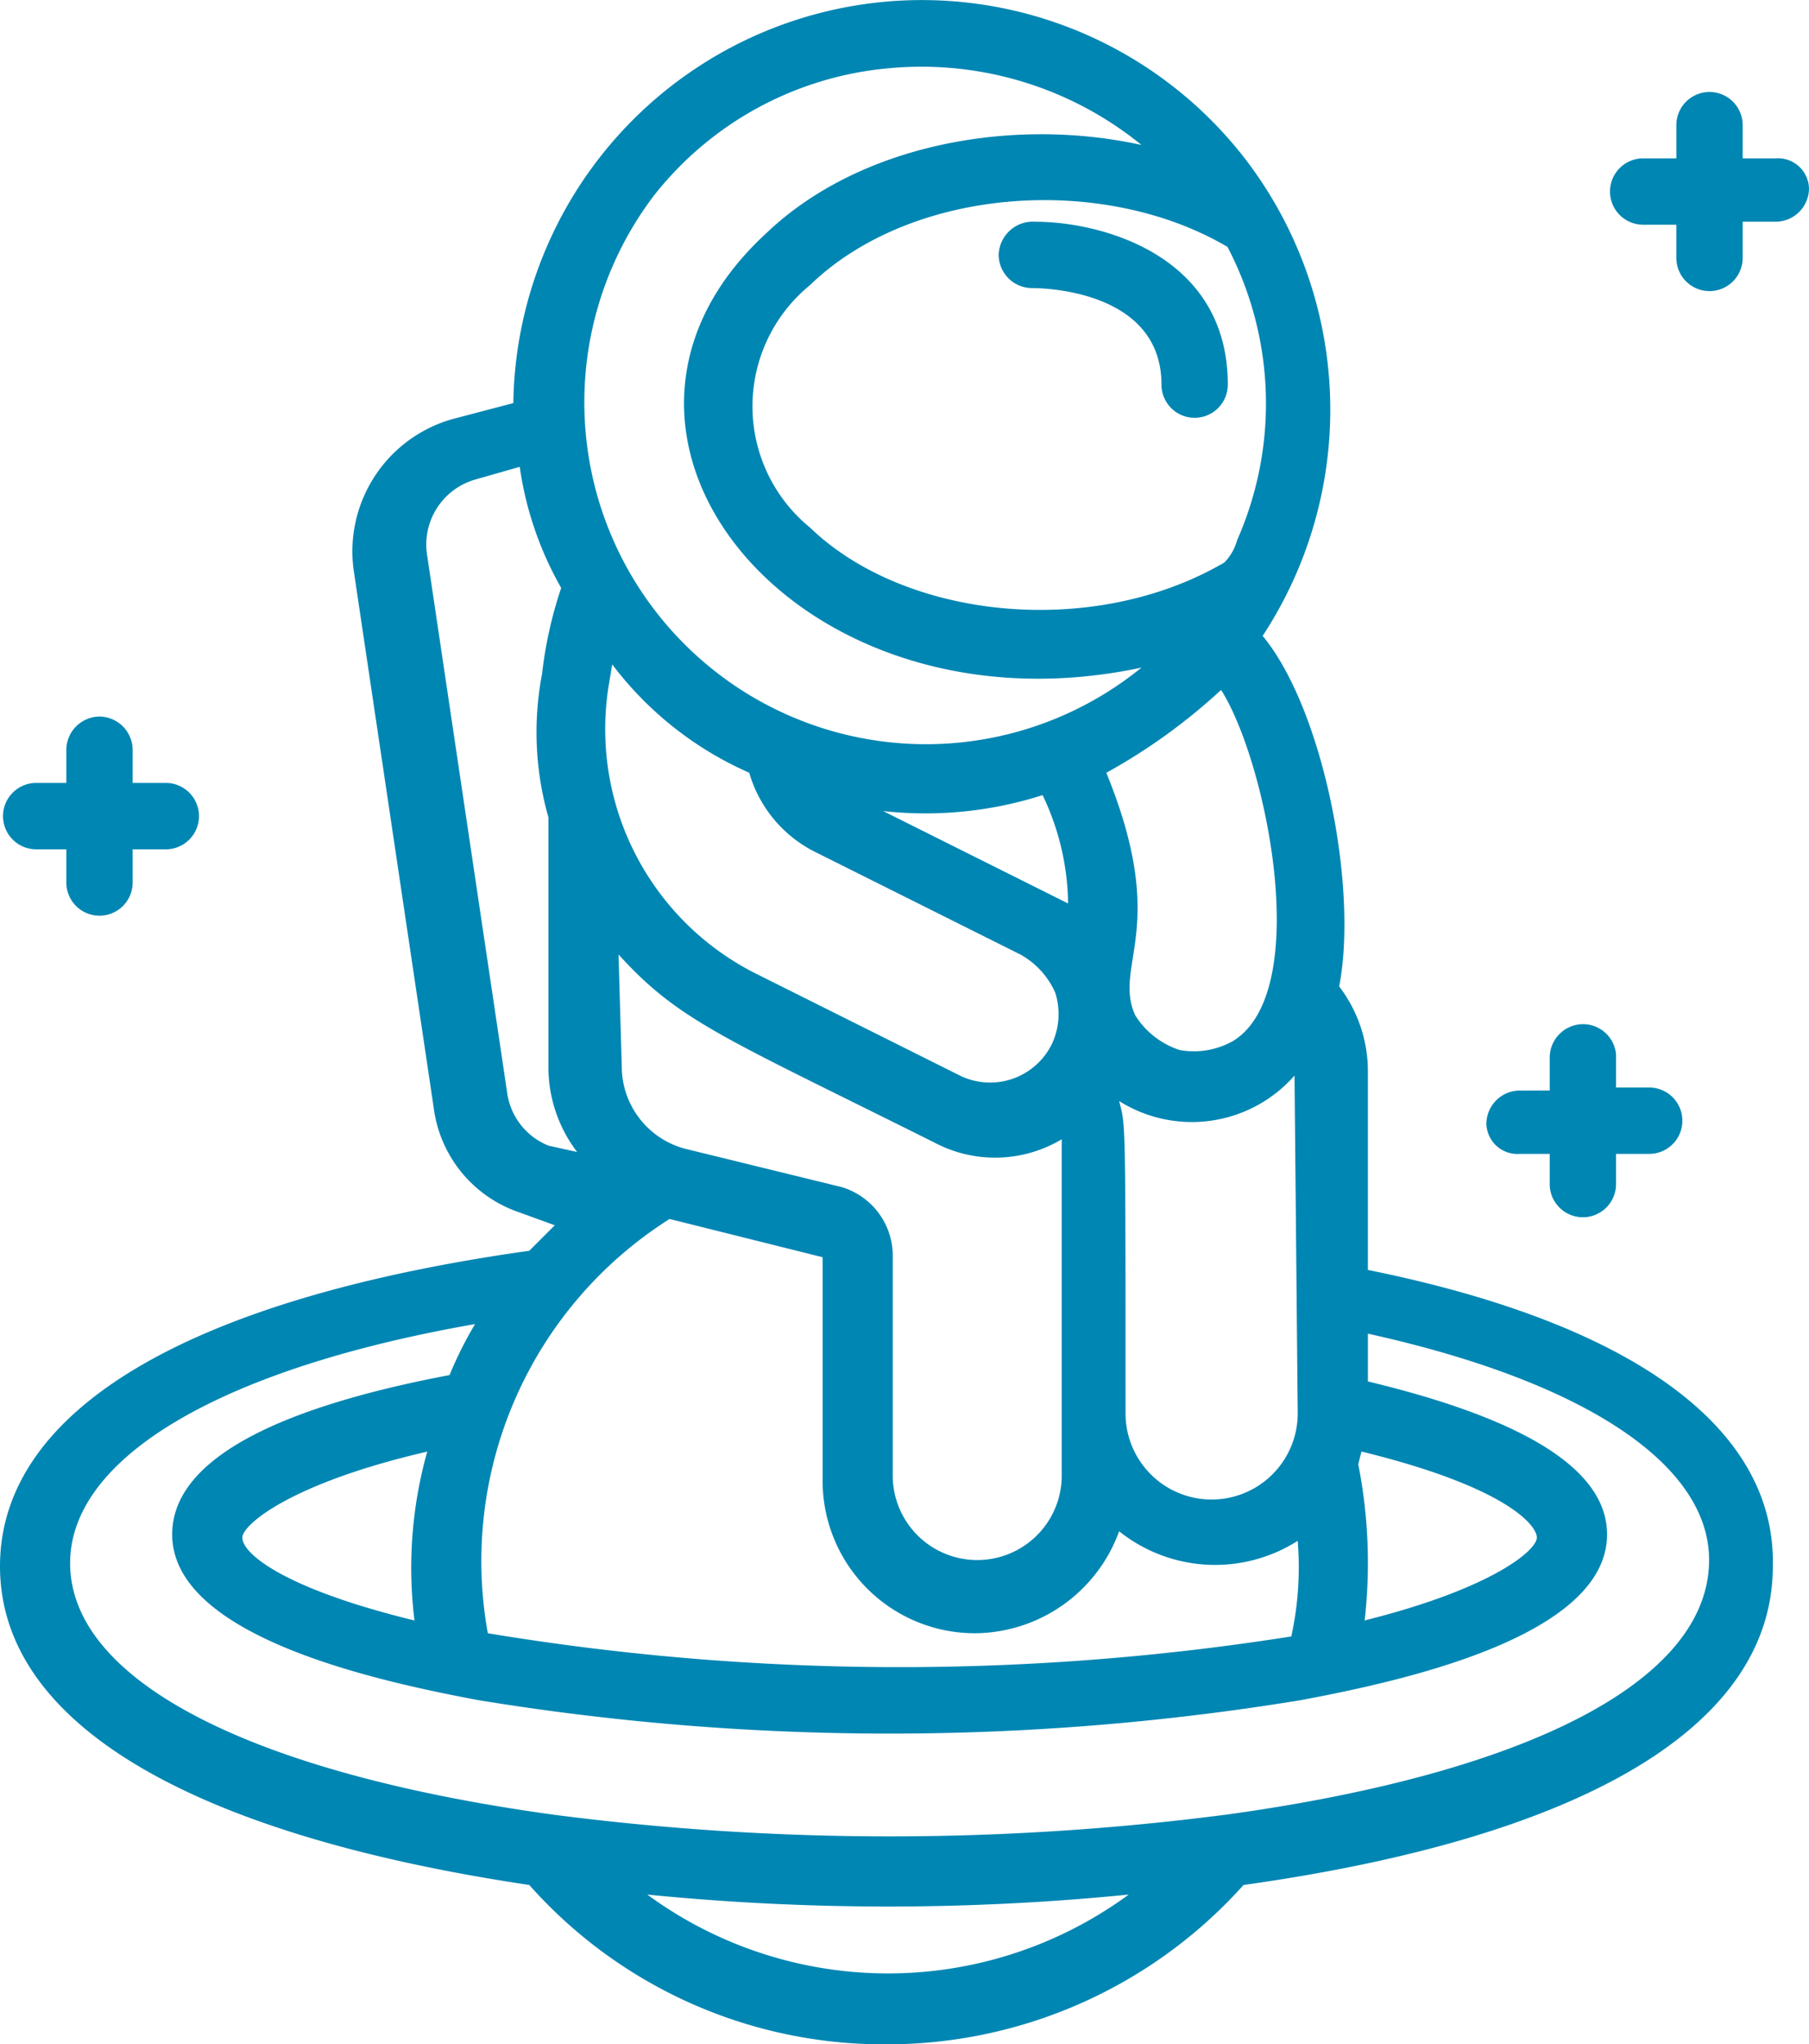 <svg xmlns="http://www.w3.org/2000/svg" width="60" height="67.763" viewBox="0 0 60 67.763">
  <g id="_x30_19---Astronaut-Sitting-On-Planet" transform="translate(-16.8 -0.751)">
    <path id="Shape" d="M20.1,23.1A1.11,1.11,0,0,0,19,24.2v1.1H18a1.1,1.1,0,0,0,0,2.2h1v1.1a1.1,1.1,0,1,0,2.2,0V27.5h1.1a1.1,1.1,0,1,0,0-2.2H21.2V24.2A1.11,1.11,0,0,0,20.1,23.1Z" transform="translate(0 1.403)" fill="#0086b3"/>
    <path id="Shape_1_" d="M72.5,6H71.4V4.9a1.1,1.1,0,1,0-2.2,0V6H68.1a1.1,1.1,0,0,0,0,2.2h1.1V9.3a1.1,1.1,0,1,0,2.2,0V8.1h1.1A1.11,1.11,0,0,0,73.6,7,1.028,1.028,0,0,0,72.5,6Z" transform="translate(3.2)" fill="#0086b3"/>
    <path id="Shape_2_" d="M62.169,42.845V36.3a4.631,4.631,0,0,0-.952-2.852c.635-3.275-.529-9.19-2.538-11.62A13.652,13.652,0,0,0,58.15,6.084a13.552,13.552,0,0,0-24.324,8.028l-2.009.528a4.557,4.557,0,0,0-3.278,5.07l2.644,17.746a4.23,4.23,0,0,0,2.855,3.486l1.163.423-.846.845C23.04,43.8,16.8,47.493,16.8,52.669s6.24,8.873,17.555,10.563A15.717,15.717,0,0,0,46.2,68.514a15.884,15.884,0,0,0,11.845-5.282C69.36,61.648,75.6,57.951,75.6,52.669,75.706,48.127,71.052,44.641,62.169,42.845ZM30.548,54.465c-4.336-1.056-5.711-2.218-5.711-2.746,0-.423,1.586-1.8,6.134-2.852a14.222,14.222,0,0,0-.423,5.6Zm2.432.423a13.418,13.418,0,0,1,6.028-13.732l5.076,1.268v7.394a5.052,5.052,0,0,0,5.076,5.07,5.125,5.125,0,0,0,4.759-3.38,5.1,5.1,0,0,0,5.922.317,10.681,10.681,0,0,1-.212,3.169,83.544,83.544,0,0,1-26.65-.106Zm18.4-27.782a8.522,8.522,0,0,1,.846,3.592l-6.134-3.063A12.753,12.753,0,0,0,51.382,27.106Zm-9.729-.739a4.255,4.255,0,0,0,2.221,2.641l6.768,3.38A2.689,2.689,0,0,1,51.8,33.655a2.343,2.343,0,0,1-.106,1.69A2.282,2.282,0,0,1,48.632,36.4l-6.768-3.38A9.069,9.069,0,0,1,37,23.408l.106-.634a11.479,11.479,0,0,0,4.547,3.592Zm-4.336,6.021c2.009,2.218,3.49,2.746,10.47,6.232a4.307,4.307,0,0,0,4.23-.106V49.606a2.8,2.8,0,0,1-5.605.106V42.317A2.379,2.379,0,0,0,44.719,40.1l-5.182-1.268a2.824,2.824,0,0,1-2.115-2.746Zm24.535,16.9.106-.423c4.759,1.162,5.817,2.43,5.817,2.852s-1.481,1.69-5.711,2.746a16.892,16.892,0,0,0-.212-5.176ZM59.842,47.6a2.855,2.855,0,0,1-5.711,0c0-10.035,0-9.507-.212-10.352a4.534,4.534,0,0,0,5.817-.845l.106,11.2ZM57.727,35.239a2.638,2.638,0,0,1-1.8.317,2.735,2.735,0,0,1-1.481-1.162c-.74-1.69,1.163-2.852-.952-8.028A19.365,19.365,0,0,0,57.3,23.62C58.785,25.944,60.371,33.549,57.727,35.239Zm-.212-26.3a11.2,11.2,0,0,1,.317,9.718,1.7,1.7,0,0,1-.423.739c-4.336,2.535-10.576,1.9-13.748-1.162a5.184,5.184,0,0,1,0-8.028C47.046,6.93,53.391,6.507,57.516,8.937ZM38.48,7.246A11.157,11.157,0,0,1,46.2,3.021a11.562,11.562,0,0,1,8.46,2.535c-4.336-.951-9.412,0-12.479,2.958C34.99,15.169,43.239,25.31,54.66,22.88A11.331,11.331,0,0,1,38.48,7.246ZM33.615,36.93,30.971,19.183a2.242,2.242,0,0,1,1.586-2.535l1.481-.423a11.326,11.326,0,0,0,1.375,4.014,13.82,13.82,0,0,0-.635,2.852,10.279,10.279,0,0,0,.212,4.754v8.239a4.631,4.631,0,0,0,.952,2.852l-.952-.211A2.221,2.221,0,0,1,33.615,36.93Zm4.653,26.62a80.668,80.668,0,0,0,15.969,0A13.5,13.5,0,0,1,38.268,63.549ZM57.41,60.908a86.822,86.822,0,0,1-22.209,0c-10.047-1.373-16.075-4.437-16.075-8.345,0-3.486,4.97-6.444,13.431-7.923a12.605,12.605,0,0,0-.846,1.69c-6.134,1.162-9.2,2.958-9.2,5.282,0,3.38,6.768,4.859,10.153,5.493a84.454,84.454,0,0,0,27.285,0c3.384-.634,10.153-2.113,10.153-5.493q0-3.169-7.932-5.07V44.958c7.191,1.585,11.316,4.331,11.316,7.5,0,4.014-6.028,7.077-16.075,8.451Z" transform="translate(0 0)" fill="#0086b3"/>
    <path id="Shape_3_" d="M47.9,9.2A1.11,1.11,0,0,0,49,10.3c.2,0,4.3,0,4.3,3.2a1.1,1.1,0,1,0,2.2,0c0-4.3-4.2-5.4-6.4-5.4A1.135,1.135,0,0,0,47.9,9.2Z" transform="translate(2.023)" fill="#0086b3"/>
    <path id="Shape_4_" d="M66.1,32.7A1.11,1.11,0,0,0,65,33.8v1.1H64A1.11,1.11,0,0,0,62.9,36,1.028,1.028,0,0,0,64,37h1v1a1.1,1.1,0,1,0,2.2,0V37h1.1a1.1,1.1,0,0,0,0-2.2H67.2V33.7A1.1,1.1,0,0,0,66.1,32.7Z" transform="translate(3.2 1.999)" fill="#0086b3"/>
  </g>
</svg>
